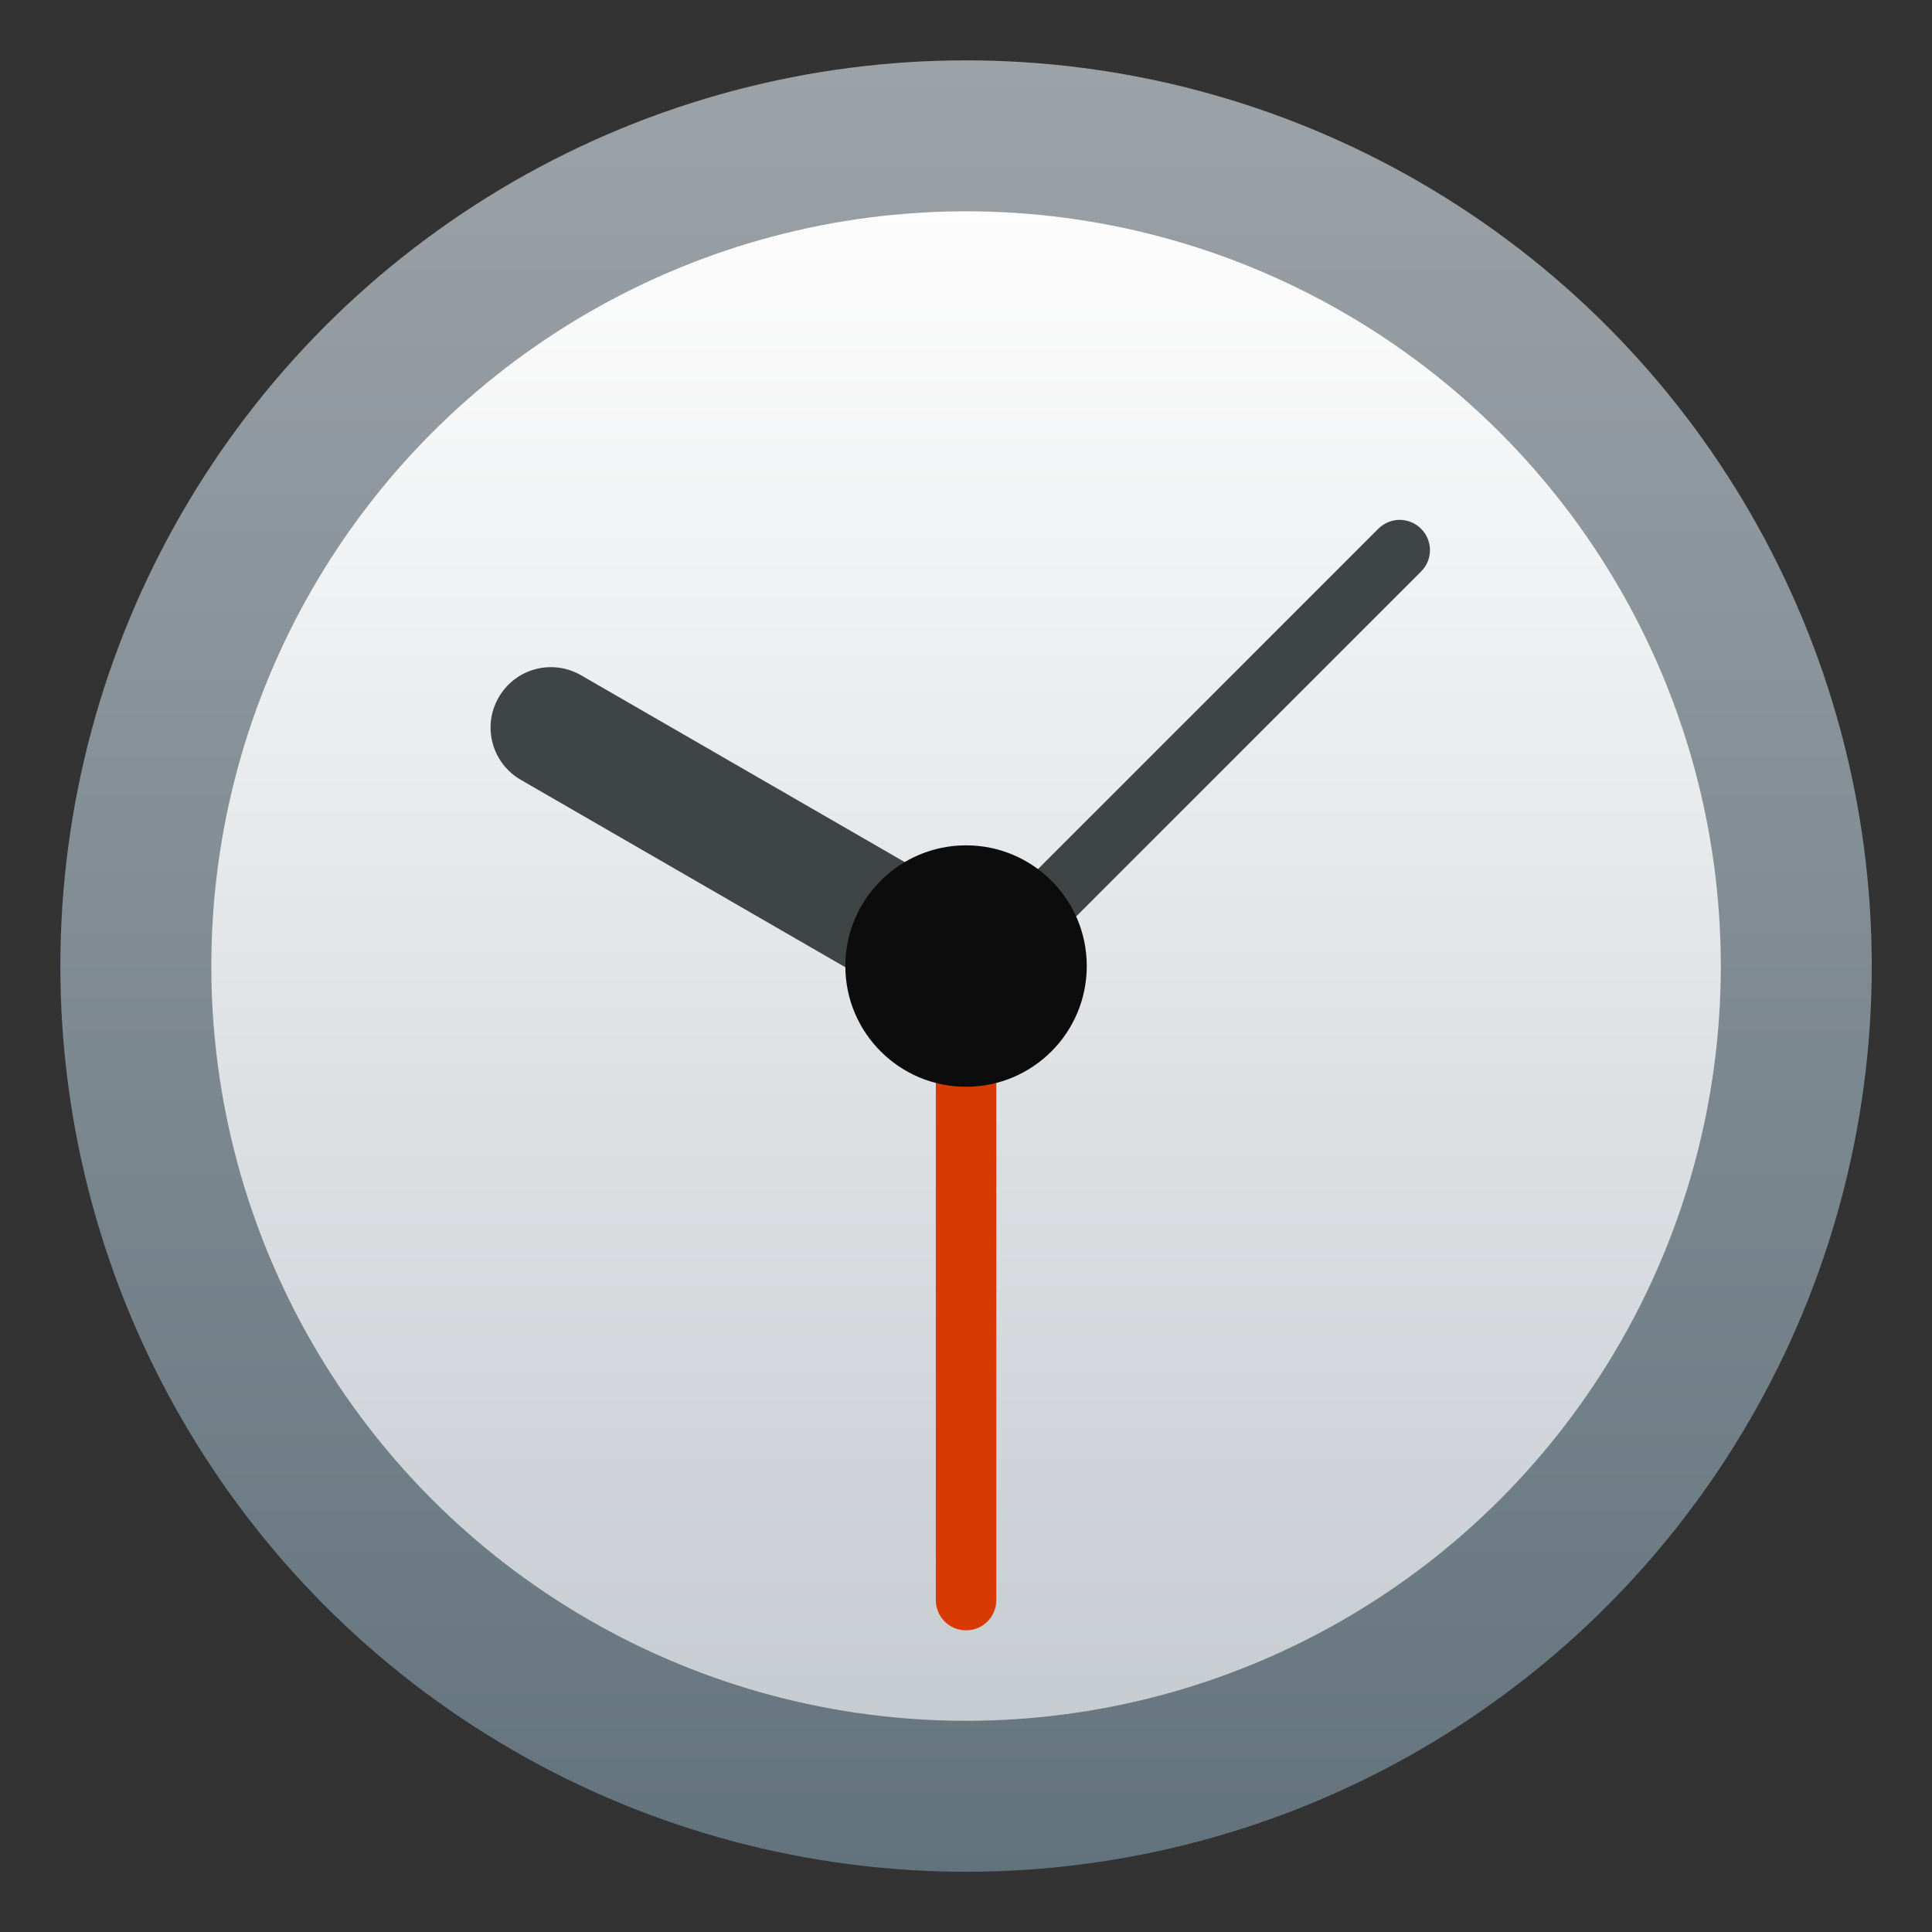 <?xml version="1.0" encoding="UTF-8" standalone="no"?>
<!-- Created with Inkscape (http://www.inkscape.org/) -->

<svg
   width="64"
   height="64"
   viewBox="0 0 16.933 16.933"
   version="1.1"
   id="svg5"
   inkscape:version="1.1.1 (3bf5ae0d25, 2021-09-20, custom)"
   sodipodi:docname="preferences-system-time.svg"
   xmlns:inkscape="http://www.inkscape.org/namespaces/inkscape"
   xmlns:sodipodi="http://sodipodi.sourceforge.net/DTD/sodipodi-0.dtd"
   xmlns:xlink="http://www.w3.org/1999/xlink"
   xmlns="http://www.w3.org/2000/svg"
   xmlns:svg="http://www.w3.org/2000/svg">
  <rect x="0" y="0" width="16.933" height="16.933" fill="#333333" stroke="none"/>
  <sodipodi:namedview
     id="namedview7"
     pagecolor="#ffffff"
     bordercolor="#666666"
     borderopacity="1.0"
     inkscape:pageshadow="2"
     inkscape:pageopacity="0.0"
     inkscape:pagecheckerboard="0"
     inkscape:document-units="px"
     showgrid="false"
     units="px"
     inkscape:zoom="6.1640625"
     inkscape:cx="13.465146"
     inkscape:cy="36.583016"
     inkscape:window-width="1920"
     inkscape:window-height="996"
     inkscape:window-x="0"
     inkscape:window-y="0"
     inkscape:window-maximized="1"
     inkscape:current-layer="svg5" />
  <defs
     id="defs2">
    <linearGradient
       inkscape:collect="always"
       id="linearGradient3161">
      <stop
         style="stop-color:#c7ccd1;stop-opacity:1;"
         offset="0"
         id="stop3157" />
      <stop
         style="stop-color:#fdfdfd;stop-opacity:1"
         offset="1"
         id="stop3159" />
    </linearGradient>
    <linearGradient
       inkscape:collect="always"
       id="linearGradient1611">
      <stop
         style="stop-color:#9ca3a8;stop-opacity:1;"
         offset="0"
         id="stop1607" />
      <stop
         style="stop-color:#63737d;stop-opacity:1"
         offset="1"
         id="stop1609" />
    </linearGradient>
    <linearGradient
       inkscape:collect="always"
       xlink:href="#linearGradient3161"
       id="linearGradient3163"
       x1="8.467"
       y1="15.346"
       x2="8.467"
       y2="1.587"
       gradientUnits="userSpaceOnUse"
       gradientTransform="matrix(0.962,0,0,0.962,0.326,0.326)" />
    <linearGradient
       inkscape:collect="always"
       xlink:href="#linearGradient1611"
       id="linearGradient1025"
       x1="8.467"
       y1="0.529"
       x2="8.467"
       y2="16.404"
       gradientUnits="userSpaceOnUse" />
  </defs>
  <circle
     style="fill:url(#linearGradient1025);stroke-width:1.058;stroke-linecap:round;stroke-linejoin:round;fill-opacity:1"
     id="path857"
     cx="8.467"
     cy="8.467"
     r="7.938" />
  <circle
     style="fill:url(#linearGradient3163);fill-opacity:1;stroke-width:0.254"
     id="path2899"
     cx="8.467"
     cy="8.467"
     r="6.615" />
  <path
     id="rect3855"
     style="fill:#d73a02;stroke-width:0.265"
     d="m 8.467,8.467 c 0.147,0 0.265,0.118 0.265,0.265 v 5.292 c 0,0.147 -0.118,0.265 -0.265,0.265 -0.147,0 -0.265,-0.118 -0.265,-0.265 V 8.731 c 0,-0.147 0.118,-0.265 0.265,-0.265 z" />
  <path
     id="rect4157"
     style="fill:#3f4545;stroke-width:0.265"
     d="m 4.371,6.112 c -0.147,0.254 -0.06,0.576 0.194,0.723 L 8.002,8.82 C 8.255,8.966 8.578,8.88 8.724,8.626 8.871,8.372 8.785,8.05 8.531,7.903 L 5.094,5.919 C 4.84,5.772 4.517,5.858 4.371,6.112 Z" />
  <path
     id="rect4625"
     style="fill:#3f4545;stroke-width:0.265"
     transform="rotate(45)"
     d="m 12.084,-5.53 c 0.147,0 0.265,0.118 0.265,0.265 v 5.292 c 0,0.147 -0.118,0.265 -0.265,0.265 -0.147,0 -0.265,-0.118 -0.265,-0.265 V -5.265 c 0,-0.147 0.118,-0.265 0.265,-0.265 z" />
  <circle
     style="fill:#0c0c0c;fill-opacity:1;stroke-width:0.265"
     id="path3553"
     cx="8.467"
     cy="8.467"
     r="1.058" />
</svg>
